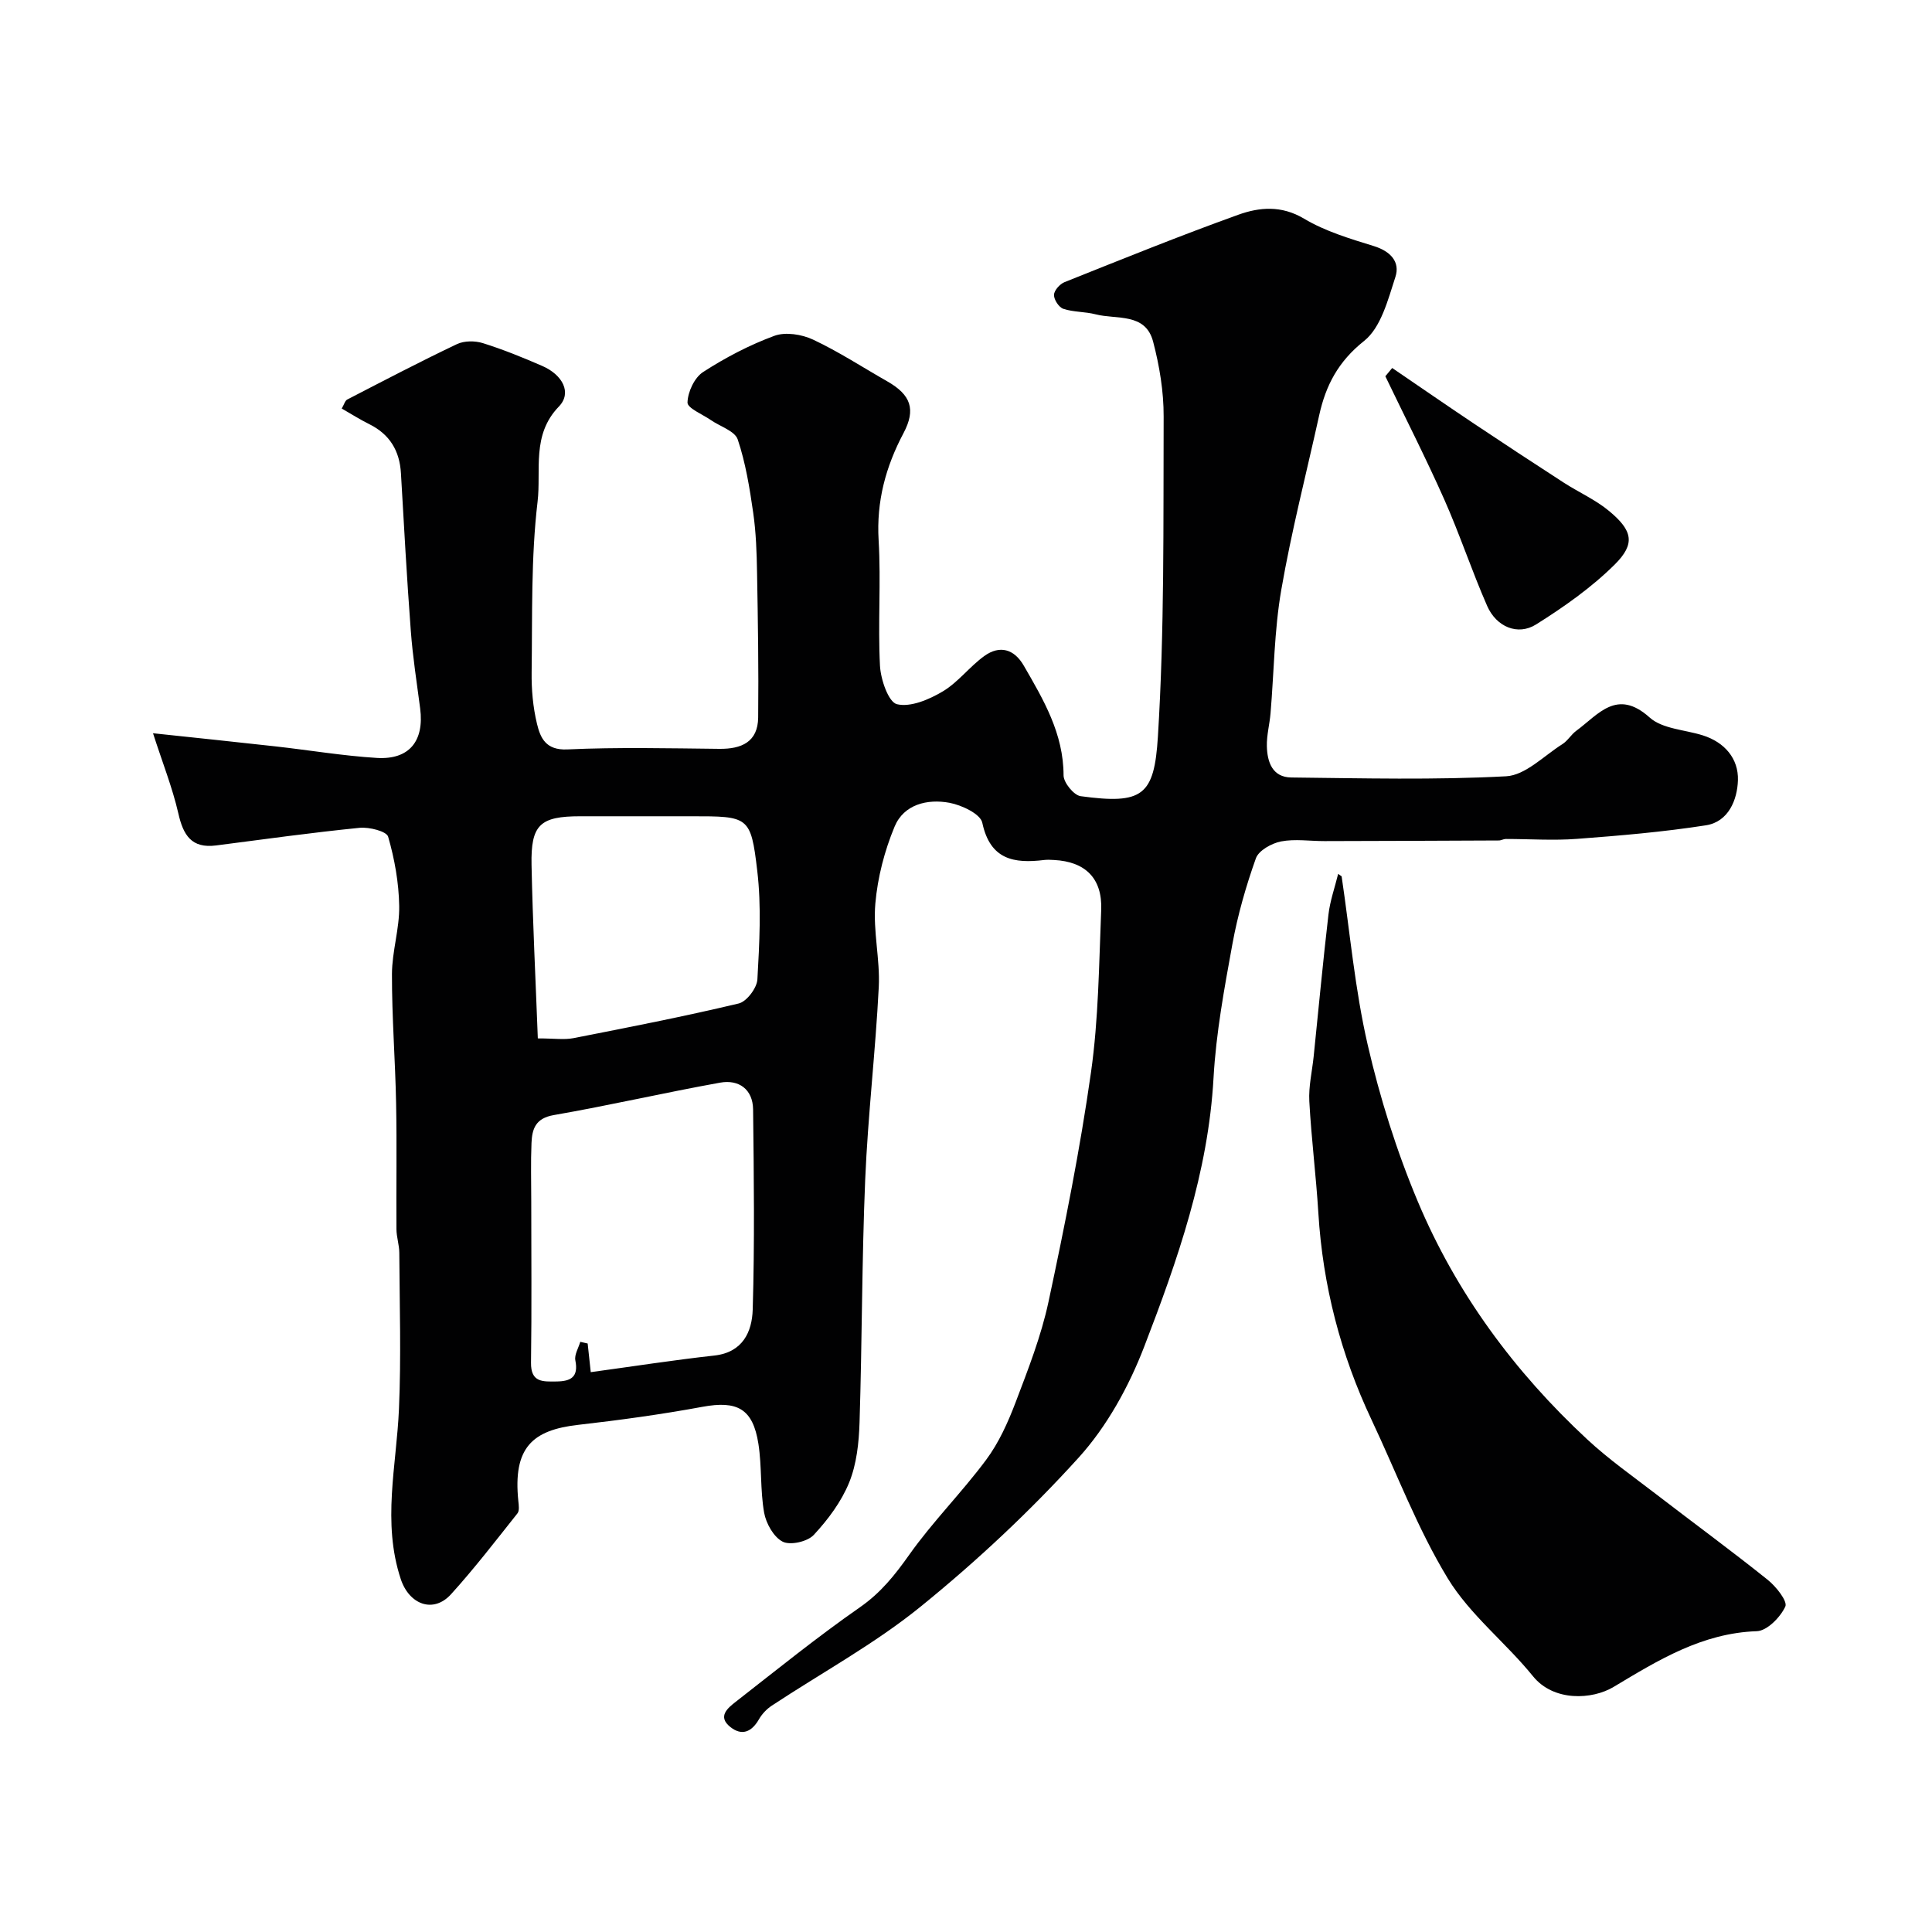 <svg enable-background="new 0 0 400 400" viewBox="0 0 400 400" xmlns="http://www.w3.org/2000/svg"><g fill="#010102"><path d="m31.68 151.81c8.85.94 17.11 1.8 25.35 2.72 7 .78 13.97 1.96 20.99 2.39 6.73.41 9.84-3.51 8.97-10.24-.7-5.36-1.54-10.71-1.94-16.1-.82-10.86-1.41-21.73-2.04-32.6-.27-4.65-2.32-8.06-6.55-10.16-1.88-.93-3.66-2.06-5.71-3.24.5-.84.68-1.62 1.14-1.86 7.53-3.89 15.05-7.83 22.71-11.47 1.51-.72 3.76-.72 5.4-.2 4.18 1.31 8.26 2.97 12.28 4.72 4.23 1.85 6.17 5.57 3.43 8.4-5.7 5.88-3.64 13.19-4.41 19.69-1.38 11.64-1.07 23.5-1.23 35.27-.05 3.59.27 7.27 1.11 10.74.7 2.9 1.82 5.49 6.26 5.29 10.48-.48 20.99-.23 31.49-.12 4.61.05 7.98-1.43 8.04-6.48.11-10-.05-20.01-.23-30.02-.07-4.12-.21-8.27-.79-12.33-.74-5.14-1.57-10.34-3.21-15.22-.59-1.76-3.65-2.69-5.57-4.02-1.73-1.2-4.87-2.47-4.83-3.64.06-2.18 1.43-5.14 3.22-6.3 4.62-2.99 9.61-5.6 14.76-7.5 2.3-.85 5.69-.31 8.03.79 5.3 2.49 10.25 5.73 15.36 8.64 4.9 2.8 5.94 5.81 3.36 10.7-3.69 6.96-5.64 14.14-5.16 22.19.51 8.64-.17 17.34.28 25.98.15 2.86 1.76 7.55 3.52 7.97 2.82.67 6.65-.97 9.46-2.64 3.2-1.9 5.57-5.14 8.62-7.34 3.2-2.31 6.19-1.44 8.17 1.99 4.09 7.07 8.23 14.07 8.24 22.72 0 1.5 2.12 4.11 3.53 4.31 12.86 1.75 15.24-.1 16-12.32 1.37-22.03 1.11-44.17 1.19-66.27.02-5.18-.86-10.49-2.18-15.52-1.59-6.05-7.56-4.53-11.89-5.65-2.19-.57-4.57-.44-6.69-1.14-.92-.3-1.97-1.9-1.94-2.89.02-.92 1.21-2.25 2.19-2.64 11.93-4.76 23.85-9.59 35.94-13.94 4.39-1.58 8.94-2 13.65.81 4.39 2.62 9.5 4.14 14.44 5.67 3.46 1.07 5.48 3.27 4.46 6.4-1.53 4.7-2.98 10.46-6.48 13.24-5.35 4.25-7.93 9.19-9.29 15.36-2.66 12.06-5.76 24.04-7.86 36.2-1.45 8.39-1.5 17.02-2.22 25.54-.19 2.26-.81 4.52-.76 6.77.07 3.29 1.13 6.47 5.07 6.51 14.83.16 29.69.54 44.48-.25 3.99-.22 7.81-4.24 11.63-6.65 1.1-.69 1.81-1.98 2.87-2.76 4.56-3.34 8.39-8.87 15.2-2.76 2.64 2.37 7.26 2.52 10.98 3.69 4.56 1.43 7.43 4.83 7.3 9.29-.12 4.02-1.93 8.61-6.62 9.34-8.84 1.38-17.79 2.14-26.72 2.81-4.88.37-9.81.02-14.72.02-.48 0-.96.31-1.44.31-12.02.06-24.04.1-36.07.13-3.02.01-6.13-.49-9.03.07-1.94.38-4.62 1.87-5.2 3.49-2.06 5.78-3.77 11.75-4.87 17.79-1.67 9.16-3.38 18.39-3.9 27.66-1.09 19.58-7.45 37.75-14.36 55.68-3.17 8.23-7.71 16.5-13.59 22.98-10.02 11.06-21.05 21.38-32.65 30.79-9.56 7.76-20.56 13.73-30.88 20.55-1.06.7-2.03 1.74-2.66 2.85-1.51 2.61-3.53 3.45-5.91 1.55-2.71-2.16-.53-3.92 1.11-5.2 8.51-6.64 16.92-13.45 25.77-19.61 4.29-2.99 7.21-6.66 10.16-10.83 4.86-6.87 10.9-12.9 15.93-19.67 2.63-3.54 4.52-7.75 6.1-11.9 2.59-6.82 5.29-13.71 6.81-20.81 3.37-15.76 6.54-31.59 8.8-47.53 1.57-11.07 1.65-22.37 2.11-33.58.27-6.56-3.27-10.04-9.79-10.37-.66-.03-1.34-.08-2 0-6.28.77-11.2-.05-12.83-7.72-.39-1.82-4.27-3.65-6.79-4.12-4.58-.85-9.44.32-11.36 4.92-2.09 5.02-3.52 10.53-3.99 15.94-.5 5.7 1 11.54.71 17.28-.67 13.3-2.25 26.56-2.81 39.86-.7 16.75-.64 33.53-1.17 50.29-.13 4.19-.6 8.62-2.15 12.44-1.62 3.98-4.38 7.68-7.34 10.86-1.29 1.38-4.84 2.19-6.42 1.39-1.87-.95-3.45-3.78-3.85-6.03-.82-4.67-.45-9.54-1.18-14.23-1.14-7.31-4.4-8.99-11.6-7.66-8.51 1.57-17.11 2.75-25.71 3.73-9.52 1.08-13.54 4.73-12.39 15.81.09.84.25 1.97-.19 2.52-4.49 5.65-8.9 11.39-13.74 16.73-3.67 4.05-8.66 2.15-10.41-3.11-3.9-11.76-.89-23.46-.38-35.22.47-10.77.13-21.58.07-32.37-.01-1.62-.58-3.24-.59-4.87-.06-8.67.1-17.33-.07-26-.17-8.94-.88-17.87-.86-26.8.01-4.71 1.58-9.42 1.5-14.12-.08-4.81-.95-9.71-2.29-14.34-.33-1.13-3.92-2.03-5.9-1.84-9.92.99-19.81 2.37-29.71 3.65-5.1.66-6.81-2.12-7.83-6.65-1.24-5.38-3.3-10.54-5.24-16.58zm90.63 132.28c8.8-1.2 17.18-2.51 25.6-3.44 5.9-.66 7.79-4.95 7.93-9.51.41-13.8.24-27.63.08-41.44-.05-4.16-2.94-6.25-6.82-5.55-11.52 2.07-22.94 4.72-34.47 6.72-3.79.66-4.47 2.9-4.59 5.8-.17 3.99-.05 7.99-.05 11.98 0 11.15.11 22.31-.05 33.46-.06 4.16 2.47 3.94 5.27 3.91 2.97-.03 4.6-.91 3.91-4.37-.23-1.17.65-2.56 1.02-3.84.51.12 1.02.23 1.53.35.19 1.75.38 3.51.64 5.93zm-10.96-69.1c3.41 0 5.45.32 7.36-.05 11.44-2.24 22.89-4.48 34.23-7.18 1.65-.39 3.77-3.2 3.87-4.99.42-7.48.85-15.08-.03-22.49-1.33-11.33-1.78-11.28-13.69-11.28-7.65 0-15.3 0-22.95 0-8.32 0-10.26 1.73-10.09 10.08.24 11.82.84 23.63 1.3 35.91z"/><path d="m277.77 181.44c1.73 11.63 2.76 23.43 5.39 34.85 2.54 11.03 5.98 21.99 10.36 32.42 7.96 18.97 20.04 35.32 35.12 49.32 4.43 4.11 9.42 7.62 14.22 11.31 7.7 5.93 15.54 11.67 23.12 17.74 1.73 1.38 4.16 4.45 3.65 5.54-1.02 2.21-3.77 5.02-5.89 5.1-11.36.39-20.42 6-29.68 11.55-4.41 2.64-12.39 3.07-16.67-2.22-5.64-6.97-13.06-12.73-17.65-20.27-6.27-10.31-10.58-21.81-15.76-32.79-6.42-13.59-10.11-27.85-11.03-42.86-.47-7.71-1.45-15.39-1.87-23.11-.17-3.07.58-6.19.9-9.29 1.01-9.79 1.92-19.59 3.06-29.37.33-2.85 1.32-5.62 2.01-8.43.25.17.49.34.72.51z"/><path d="m288.24 76.19c5.65 3.85 11.28 7.74 16.96 11.54 6.15 4.11 12.34 8.17 18.55 12.19 3.11 2.01 6.59 3.54 9.41 5.89 4.87 4.05 5.47 6.77 1.15 11.07-4.81 4.77-10.52 8.79-16.29 12.41-3.78 2.37-8.22.5-10.12-3.84-3.19-7.27-5.68-14.85-8.91-22.11-3.82-8.59-8.1-16.97-12.17-25.44.48-.58.95-1.15 1.42-1.71z"/></g></svg>